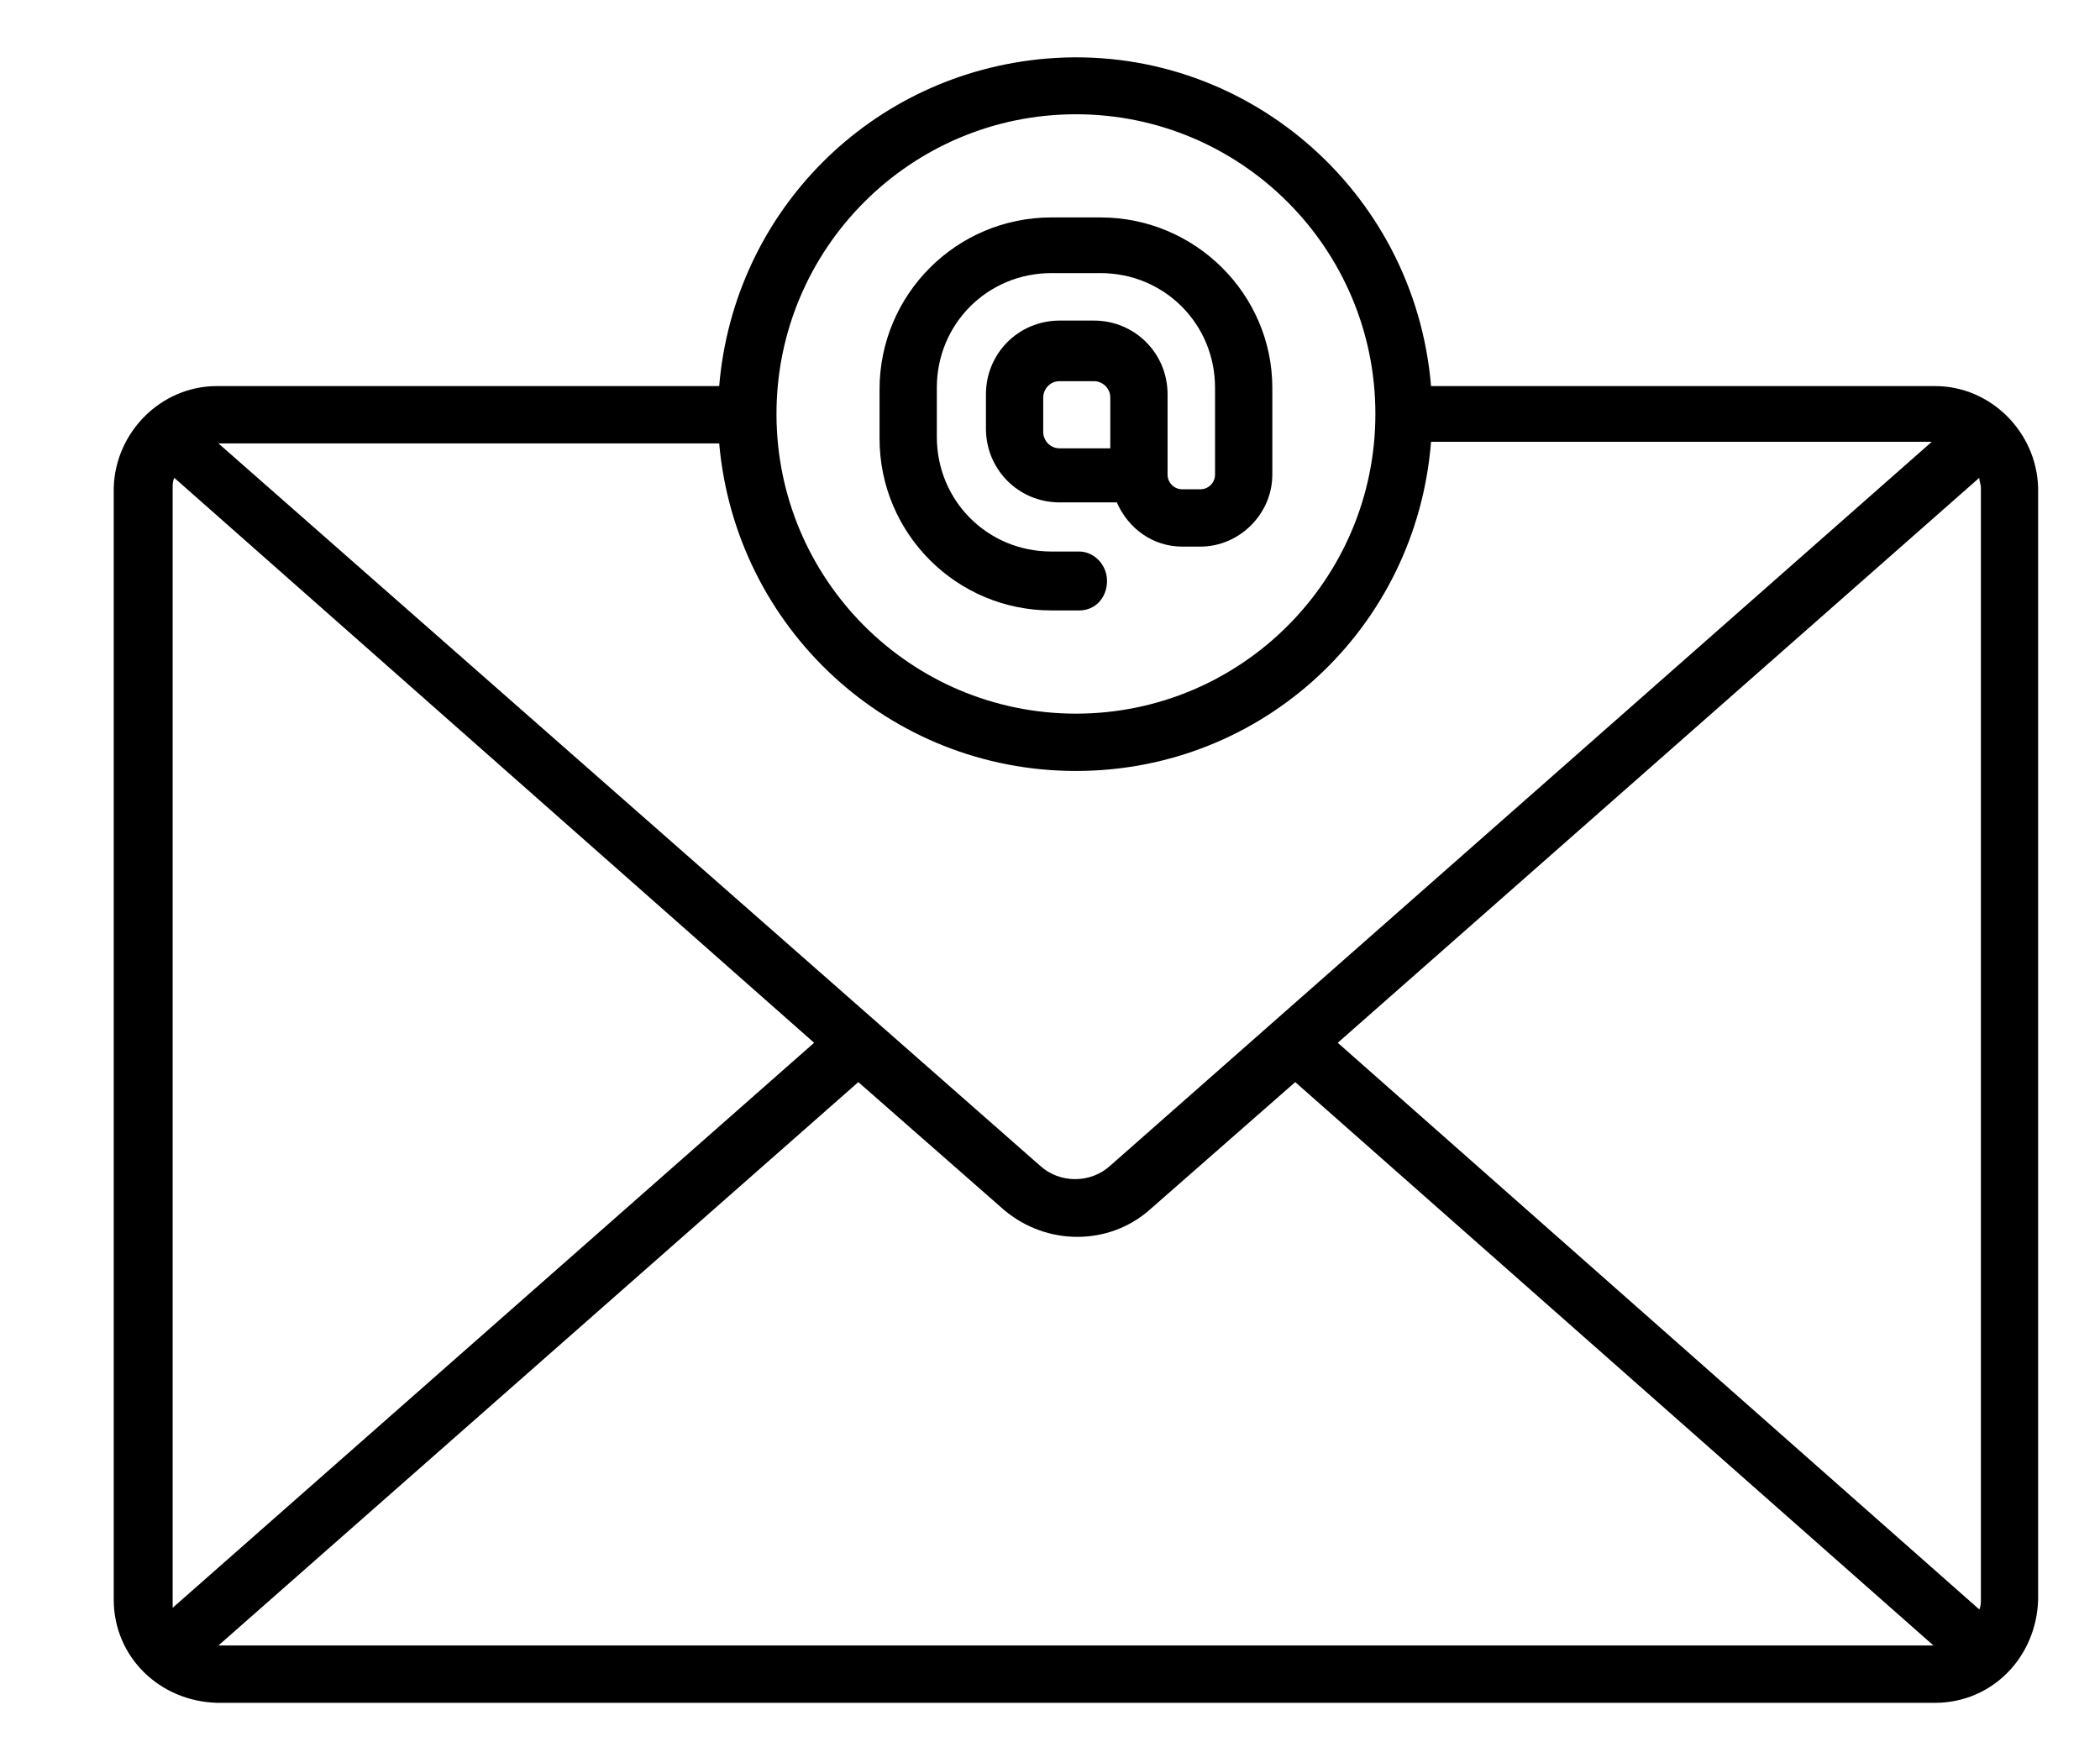 <svg xmlns="http://www.w3.org/2000/svg" xmlns:xlink="http://www.w3.org/1999/xlink" width="226" zoomAndPan="magnify" viewBox="0 0 169.92 141.75" height="188" preserveAspectRatio="xMidYMid meet" version="1.0"><defs><clipPath id="ce3df29db7"><path d="M 8.453 4 L 165.676 4 L 165.676 138.188 L 8.453 138.188 Z M 8.453 4 " clip-rule="nonzero"/></clipPath></defs><g clip-path="url(#ce3df29db7)"><path fill="#000000" d="M 156.777 31.332 L 115.879 31.332 C 114.551 15.387 100.609 3.426 84.676 4.754 C 70.465 5.949 59.312 17.113 58.117 31.332 L 17.352 31.332 C 12.84 31.332 9.121 35.055 8.988 39.574 L 8.988 129.812 C 8.988 134.465 12.707 138.055 17.352 138.188 L 156.777 138.188 C 161.426 138.188 165.008 134.465 165.141 129.812 L 165.141 39.574 C 165.008 35.055 161.293 31.332 156.777 31.332 Z M 13.77 129.812 L 13.77 39.574 C 13.77 39.309 13.77 39.043 13.902 38.777 L 65.82 84.625 L 13.77 130.477 C 13.77 130.344 13.77 130.078 13.77 129.812 Z M 87.066 62.566 C 102.203 62.566 114.684 51.004 115.879 35.852 L 156.512 35.852 L 89.852 94.594 C 88.262 96.055 85.738 96.055 84.145 94.594 L 17.484 35.984 L 58.117 35.984 C 59.445 51.004 71.926 62.566 87.066 62.566 Z M 69.406 87.816 L 81.223 98.184 C 84.676 101.105 89.719 101.105 93.039 98.184 L 104.859 87.816 L 156.645 133.535 L 17.484 133.535 Z M 108.309 84.625 L 160.363 38.777 C 160.363 39.043 160.496 39.309 160.496 39.574 L 160.496 129.812 C 160.496 130.078 160.496 130.344 160.363 130.609 Z M 87.066 9.273 C 100.477 9.273 111.363 20.168 111.363 33.594 C 111.363 47.016 100.477 57.914 87.066 57.914 C 73.652 57.914 62.766 47.016 62.766 33.594 C 62.766 20.168 73.652 9.273 87.066 9.273 Z M 87.066 9.273 " fill-opacity="1" fill-rule="nonzero"/></g><path fill="#000000" d="M 89.055 17.645 L 85.074 17.645 C 77.371 17.645 71.129 23.891 71.129 31.598 L 71.129 35.586 C 71.129 43.293 77.371 49.539 85.074 49.539 L 87.332 49.539 C 88.66 49.539 89.586 48.477 89.586 47.148 C 89.586 45.82 88.527 44.758 87.332 44.758 L 85.074 44.758 C 79.895 44.758 75.777 40.637 75.777 35.453 L 75.777 31.465 C 75.777 26.281 79.895 22.164 85.074 22.164 L 89.055 22.164 C 94.234 22.164 98.352 26.281 98.352 31.465 L 98.352 38.512 C 98.352 39.176 97.82 39.707 97.156 39.707 L 95.695 39.707 C 95.031 39.707 94.5 39.176 94.5 38.512 L 94.5 31.996 C 94.5 28.676 91.844 26.016 88.527 26.016 L 85.738 26.016 C 82.418 26.016 79.762 28.676 79.762 31.996 L 79.762 34.789 C 79.762 38.109 82.418 40.77 85.738 40.77 L 90.383 40.77 C 91.312 42.895 93.305 44.359 95.695 44.359 L 97.156 44.359 C 100.344 44.359 103 41.699 103 38.512 L 103 31.465 C 103 23.891 96.758 17.645 89.055 17.645 Z M 84.41 35.055 L 84.41 32.262 C 84.41 31.598 84.941 30.934 85.738 30.934 L 88.527 30.934 C 89.188 30.934 89.852 31.465 89.852 32.262 L 89.852 36.383 L 85.738 36.383 C 84.941 36.383 84.41 35.719 84.41 35.055 Z M 84.41 35.055 " fill-opacity="1" fill-rule="nonzero"/></svg>